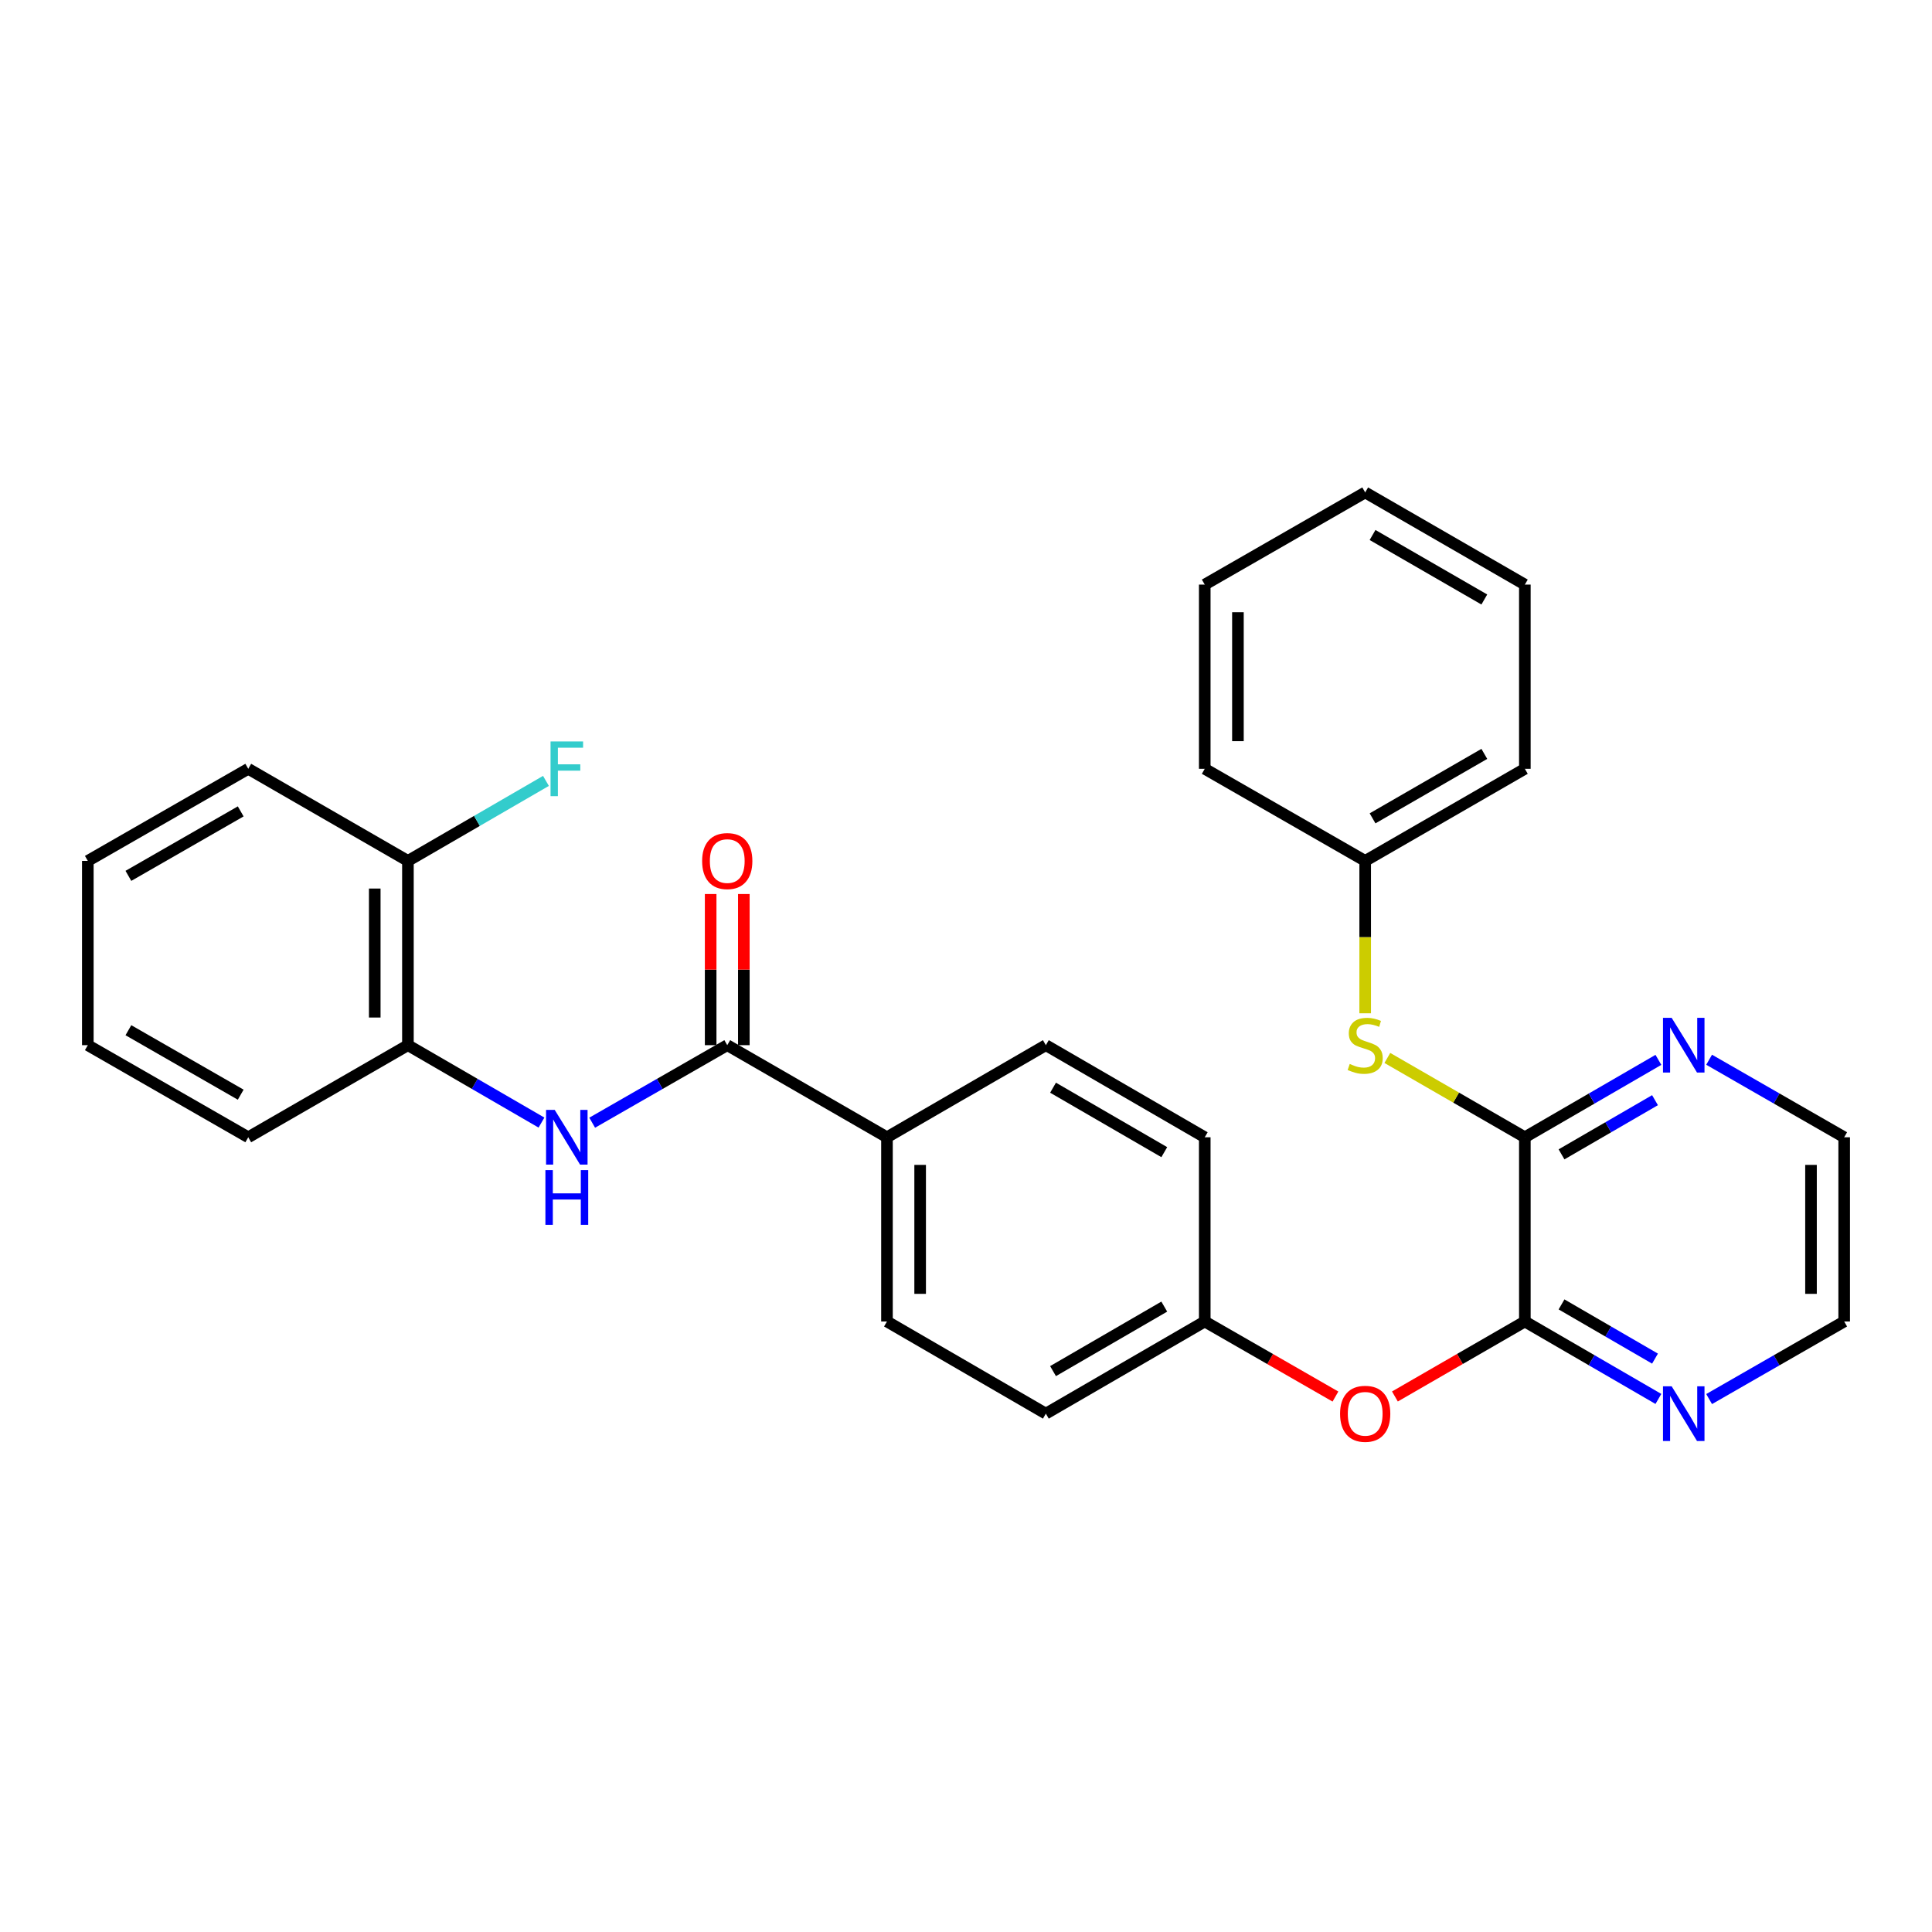 <?xml version='1.0' encoding='iso-8859-1'?>
<svg version='1.1' baseProfile='full'
              xmlns='http://www.w3.org/2000/svg'
                      xmlns:rdkit='http://www.rdkit.org/xml'
                      xmlns:xlink='http://www.w3.org/1999/xlink'
                  xml:space='preserve'
width='1000px' height='1000px' viewBox='0 0 1000 1000'>
<!-- END OF HEADER -->
<rect style='opacity:1.0;fill:#FFFFFF;stroke:none' width='1000' height='1000' x='0' y='0'> </rect>
<path class='bond-1' d='M 789.261,588.649 L 789.261,683.998' style='fill:none;fill-rule:evenodd;stroke:#000000;stroke-width:6px;stroke-linecap:butt;stroke-linejoin:miter;stroke-opacity:1' />
<path class='bond-3' d='M 789.261,588.649 L 753.673,568.121' style='fill:none;fill-rule:evenodd;stroke:#000000;stroke-width:6px;stroke-linecap:butt;stroke-linejoin:miter;stroke-opacity:1' />
<path class='bond-3' d='M 753.673,568.121 L 718.084,547.593' style='fill:none;fill-rule:evenodd;stroke:#CCCC00;stroke-width:6px;stroke-linecap:butt;stroke-linejoin:miter;stroke-opacity:1' />
<path class='bond-6' d='M 789.261,588.649 L 823.824,568.616' style='fill:none;fill-rule:evenodd;stroke:#000000;stroke-width:6px;stroke-linecap:butt;stroke-linejoin:miter;stroke-opacity:1' />
<path class='bond-6' d='M 823.824,568.616 L 858.386,548.582' style='fill:none;fill-rule:evenodd;stroke:#0000FF;stroke-width:6px;stroke-linecap:butt;stroke-linejoin:miter;stroke-opacity:1' />
<path class='bond-6' d='M 808.241,597.495 L 832.435,583.472' style='fill:none;fill-rule:evenodd;stroke:#000000;stroke-width:6px;stroke-linecap:butt;stroke-linejoin:miter;stroke-opacity:1' />
<path class='bond-6' d='M 832.435,583.472 L 856.629,569.449' style='fill:none;fill-rule:evenodd;stroke:#0000FF;stroke-width:6px;stroke-linecap:butt;stroke-linejoin:miter;stroke-opacity:1' />
<path class='bond-0' d='M 376.423,540.98 L 459.094,588.649' style='fill:none;fill-rule:evenodd;stroke:#000000;stroke-width:6px;stroke-linecap:butt;stroke-linejoin:miter;stroke-opacity:1' />
<path class='bond-2' d='M 376.423,540.98 L 341.469,561.045' style='fill:none;fill-rule:evenodd;stroke:#000000;stroke-width:6px;stroke-linecap:butt;stroke-linejoin:miter;stroke-opacity:1' />
<path class='bond-2' d='M 341.469,561.045 L 306.514,581.11' style='fill:none;fill-rule:evenodd;stroke:#0000FF;stroke-width:6px;stroke-linecap:butt;stroke-linejoin:miter;stroke-opacity:1' />
<path class='bond-9' d='M 385.009,540.98 L 385.009,501.863' style='fill:none;fill-rule:evenodd;stroke:#000000;stroke-width:6px;stroke-linecap:butt;stroke-linejoin:miter;stroke-opacity:1' />
<path class='bond-9' d='M 385.009,501.863 L 385.009,462.747' style='fill:none;fill-rule:evenodd;stroke:#FF0000;stroke-width:6px;stroke-linecap:butt;stroke-linejoin:miter;stroke-opacity:1' />
<path class='bond-9' d='M 367.838,540.98 L 367.838,501.863' style='fill:none;fill-rule:evenodd;stroke:#000000;stroke-width:6px;stroke-linecap:butt;stroke-linejoin:miter;stroke-opacity:1' />
<path class='bond-9' d='M 367.838,501.863 L 367.838,462.747' style='fill:none;fill-rule:evenodd;stroke:#FF0000;stroke-width:6px;stroke-linecap:butt;stroke-linejoin:miter;stroke-opacity:1' />
<path class='bond-5' d='M 789.261,683.998 L 755.633,703.407' style='fill:none;fill-rule:evenodd;stroke:#000000;stroke-width:6px;stroke-linecap:butt;stroke-linejoin:miter;stroke-opacity:1' />
<path class='bond-5' d='M 755.633,703.407 L 722.005,722.816' style='fill:none;fill-rule:evenodd;stroke:#FF0000;stroke-width:6px;stroke-linecap:butt;stroke-linejoin:miter;stroke-opacity:1' />
<path class='bond-7' d='M 789.261,683.998 L 823.824,704.044' style='fill:none;fill-rule:evenodd;stroke:#000000;stroke-width:6px;stroke-linecap:butt;stroke-linejoin:miter;stroke-opacity:1' />
<path class='bond-7' d='M 823.824,704.044 L 858.386,724.089' style='fill:none;fill-rule:evenodd;stroke:#0000FF;stroke-width:6px;stroke-linecap:butt;stroke-linejoin:miter;stroke-opacity:1' />
<path class='bond-7' d='M 808.245,675.158 L 832.439,689.19' style='fill:none;fill-rule:evenodd;stroke:#000000;stroke-width:6px;stroke-linecap:butt;stroke-linejoin:miter;stroke-opacity:1' />
<path class='bond-7' d='M 832.439,689.19 L 856.632,703.221' style='fill:none;fill-rule:evenodd;stroke:#0000FF;stroke-width:6px;stroke-linecap:butt;stroke-linejoin:miter;stroke-opacity:1' />
<path class='bond-4' d='M 280.264,581.047 L 245.702,561.013' style='fill:none;fill-rule:evenodd;stroke:#0000FF;stroke-width:6px;stroke-linecap:butt;stroke-linejoin:miter;stroke-opacity:1' />
<path class='bond-4' d='M 245.702,561.013 L 211.139,540.98' style='fill:none;fill-rule:evenodd;stroke:#000000;stroke-width:6px;stroke-linecap:butt;stroke-linejoin:miter;stroke-opacity:1' />
<path class='bond-14' d='M 706.619,524.475 L 706.619,485.039' style='fill:none;fill-rule:evenodd;stroke:#CCCC00;stroke-width:6px;stroke-linecap:butt;stroke-linejoin:miter;stroke-opacity:1' />
<path class='bond-14' d='M 706.619,485.039 L 706.619,445.602' style='fill:none;fill-rule:evenodd;stroke:#000000;stroke-width:6px;stroke-linecap:butt;stroke-linejoin:miter;stroke-opacity:1' />
<path class='bond-10' d='M 211.139,540.98 L 211.139,445.602' style='fill:none;fill-rule:evenodd;stroke:#000000;stroke-width:6px;stroke-linecap:butt;stroke-linejoin:miter;stroke-opacity:1' />
<path class='bond-10' d='M 193.968,526.673 L 193.968,459.909' style='fill:none;fill-rule:evenodd;stroke:#000000;stroke-width:6px;stroke-linecap:butt;stroke-linejoin:miter;stroke-opacity:1' />
<path class='bond-20' d='M 211.139,540.98 L 128.497,588.649' style='fill:none;fill-rule:evenodd;stroke:#000000;stroke-width:6px;stroke-linecap:butt;stroke-linejoin:miter;stroke-opacity:1' />
<path class='bond-13' d='M 691.225,722.854 L 657.401,703.426' style='fill:none;fill-rule:evenodd;stroke:#FF0000;stroke-width:6px;stroke-linecap:butt;stroke-linejoin:miter;stroke-opacity:1' />
<path class='bond-13' d='M 657.401,703.426 L 623.577,683.998' style='fill:none;fill-rule:evenodd;stroke:#000000;stroke-width:6px;stroke-linecap:butt;stroke-linejoin:miter;stroke-opacity:1' />
<path class='bond-19' d='M 884.637,548.519 L 919.591,568.584' style='fill:none;fill-rule:evenodd;stroke:#0000FF;stroke-width:6px;stroke-linecap:butt;stroke-linejoin:miter;stroke-opacity:1' />
<path class='bond-19' d='M 919.591,568.584 L 954.545,588.649' style='fill:none;fill-rule:evenodd;stroke:#000000;stroke-width:6px;stroke-linecap:butt;stroke-linejoin:miter;stroke-opacity:1' />
<path class='bond-29' d='M 884.637,724.152 L 919.591,704.075' style='fill:none;fill-rule:evenodd;stroke:#0000FF;stroke-width:6px;stroke-linecap:butt;stroke-linejoin:miter;stroke-opacity:1' />
<path class='bond-29' d='M 919.591,704.075 L 954.545,683.998' style='fill:none;fill-rule:evenodd;stroke:#000000;stroke-width:6px;stroke-linecap:butt;stroke-linejoin:miter;stroke-opacity:1' />
<path class='bond-8' d='M 459.094,588.649 L 459.094,683.998' style='fill:none;fill-rule:evenodd;stroke:#000000;stroke-width:6px;stroke-linecap:butt;stroke-linejoin:miter;stroke-opacity:1' />
<path class='bond-8' d='M 476.265,602.952 L 476.265,669.696' style='fill:none;fill-rule:evenodd;stroke:#000000;stroke-width:6px;stroke-linecap:butt;stroke-linejoin:miter;stroke-opacity:1' />
<path class='bond-31' d='M 459.094,588.649 L 541.326,540.98' style='fill:none;fill-rule:evenodd;stroke:#000000;stroke-width:6px;stroke-linecap:butt;stroke-linejoin:miter;stroke-opacity:1' />
<path class='bond-15' d='M 211.139,445.602 L 246.862,424.896' style='fill:none;fill-rule:evenodd;stroke:#000000;stroke-width:6px;stroke-linecap:butt;stroke-linejoin:miter;stroke-opacity:1' />
<path class='bond-15' d='M 246.862,424.896 L 282.584,404.19' style='fill:none;fill-rule:evenodd;stroke:#33CCCC;stroke-width:6px;stroke-linecap:butt;stroke-linejoin:miter;stroke-opacity:1' />
<path class='bond-21' d='M 211.139,445.602 L 128.497,397.933' style='fill:none;fill-rule:evenodd;stroke:#000000;stroke-width:6px;stroke-linecap:butt;stroke-linejoin:miter;stroke-opacity:1' />
<path class='bond-11' d='M 541.326,540.98 L 623.577,588.649' style='fill:none;fill-rule:evenodd;stroke:#000000;stroke-width:6px;stroke-linecap:butt;stroke-linejoin:miter;stroke-opacity:1' />
<path class='bond-11' d='M 545.053,562.987 L 602.629,596.355' style='fill:none;fill-rule:evenodd;stroke:#000000;stroke-width:6px;stroke-linecap:butt;stroke-linejoin:miter;stroke-opacity:1' />
<path class='bond-12' d='M 459.094,683.998 L 541.326,731.696' style='fill:none;fill-rule:evenodd;stroke:#000000;stroke-width:6px;stroke-linecap:butt;stroke-linejoin:miter;stroke-opacity:1' />
<path class='bond-16' d='M 623.577,683.998 L 623.577,588.649' style='fill:none;fill-rule:evenodd;stroke:#000000;stroke-width:6px;stroke-linecap:butt;stroke-linejoin:miter;stroke-opacity:1' />
<path class='bond-17' d='M 623.577,683.998 L 541.326,731.696' style='fill:none;fill-rule:evenodd;stroke:#000000;stroke-width:6px;stroke-linecap:butt;stroke-linejoin:miter;stroke-opacity:1' />
<path class='bond-17' d='M 602.625,676.299 L 545.049,709.687' style='fill:none;fill-rule:evenodd;stroke:#000000;stroke-width:6px;stroke-linecap:butt;stroke-linejoin:miter;stroke-opacity:1' />
<path class='bond-22' d='M 706.619,445.602 L 789.261,397.933' style='fill:none;fill-rule:evenodd;stroke:#000000;stroke-width:6px;stroke-linecap:butt;stroke-linejoin:miter;stroke-opacity:1' />
<path class='bond-22' d='M 710.436,423.577 L 768.285,390.209' style='fill:none;fill-rule:evenodd;stroke:#000000;stroke-width:6px;stroke-linecap:butt;stroke-linejoin:miter;stroke-opacity:1' />
<path class='bond-23' d='M 706.619,445.602 L 623.577,397.933' style='fill:none;fill-rule:evenodd;stroke:#000000;stroke-width:6px;stroke-linecap:butt;stroke-linejoin:miter;stroke-opacity:1' />
<path class='bond-18' d='M 954.545,683.998 L 954.545,588.649' style='fill:none;fill-rule:evenodd;stroke:#000000;stroke-width:6px;stroke-linecap:butt;stroke-linejoin:miter;stroke-opacity:1' />
<path class='bond-18' d='M 937.374,669.696 L 937.374,602.952' style='fill:none;fill-rule:evenodd;stroke:#000000;stroke-width:6px;stroke-linecap:butt;stroke-linejoin:miter;stroke-opacity:1' />
<path class='bond-24' d='M 128.497,588.649 L 45.455,540.98' style='fill:none;fill-rule:evenodd;stroke:#000000;stroke-width:6px;stroke-linecap:butt;stroke-linejoin:miter;stroke-opacity:1' />
<path class='bond-24' d='M 124.589,566.607 L 66.46,533.238' style='fill:none;fill-rule:evenodd;stroke:#000000;stroke-width:6px;stroke-linecap:butt;stroke-linejoin:miter;stroke-opacity:1' />
<path class='bond-32' d='M 128.497,397.933 L 45.455,445.602' style='fill:none;fill-rule:evenodd;stroke:#000000;stroke-width:6px;stroke-linecap:butt;stroke-linejoin:miter;stroke-opacity:1' />
<path class='bond-32' d='M 124.589,419.975 L 66.46,453.344' style='fill:none;fill-rule:evenodd;stroke:#000000;stroke-width:6px;stroke-linecap:butt;stroke-linejoin:miter;stroke-opacity:1' />
<path class='bond-27' d='M 789.261,397.933 L 789.261,302.584' style='fill:none;fill-rule:evenodd;stroke:#000000;stroke-width:6px;stroke-linecap:butt;stroke-linejoin:miter;stroke-opacity:1' />
<path class='bond-26' d='M 623.577,397.933 L 623.577,302.584' style='fill:none;fill-rule:evenodd;stroke:#000000;stroke-width:6px;stroke-linecap:butt;stroke-linejoin:miter;stroke-opacity:1' />
<path class='bond-26' d='M 640.748,383.63 L 640.748,316.886' style='fill:none;fill-rule:evenodd;stroke:#000000;stroke-width:6px;stroke-linecap:butt;stroke-linejoin:miter;stroke-opacity:1' />
<path class='bond-25' d='M 45.455,540.98 L 45.455,445.602' style='fill:none;fill-rule:evenodd;stroke:#000000;stroke-width:6px;stroke-linecap:butt;stroke-linejoin:miter;stroke-opacity:1' />
<path class='bond-28' d='M 623.577,302.584 L 706.619,254.885' style='fill:none;fill-rule:evenodd;stroke:#000000;stroke-width:6px;stroke-linecap:butt;stroke-linejoin:miter;stroke-opacity:1' />
<path class='bond-30' d='M 789.261,302.584 L 706.619,254.885' style='fill:none;fill-rule:evenodd;stroke:#000000;stroke-width:6px;stroke-linecap:butt;stroke-linejoin:miter;stroke-opacity:1' />
<path class='bond-30' d='M 768.281,310.301 L 710.432,276.912' style='fill:none;fill-rule:evenodd;stroke:#000000;stroke-width:6px;stroke-linecap:butt;stroke-linejoin:miter;stroke-opacity:1' />
<path  class='atom-3' d='M 287.121 574.489
L 296.401 589.489
Q 297.321 590.969, 298.801 593.649
Q 300.281 596.329, 300.361 596.489
L 300.361 574.489
L 304.121 574.489
L 304.121 602.809
L 300.241 602.809
L 290.281 586.409
Q 289.121 584.489, 287.881 582.289
Q 286.681 580.089, 286.321 579.409
L 286.321 602.809
L 282.641 602.809
L 282.641 574.489
L 287.121 574.489
' fill='#0000FF'/>
<path  class='atom-3' d='M 282.301 605.641
L 286.141 605.641
L 286.141 617.681
L 300.621 617.681
L 300.621 605.641
L 304.461 605.641
L 304.461 633.961
L 300.621 633.961
L 300.621 620.881
L 286.141 620.881
L 286.141 633.961
L 282.301 633.961
L 282.301 605.641
' fill='#0000FF'/>
<path  class='atom-4' d='M 698.619 550.7
Q 698.939 550.82, 700.259 551.38
Q 701.579 551.94, 703.019 552.3
Q 704.499 552.62, 705.939 552.62
Q 708.619 552.62, 710.179 551.34
Q 711.739 550.02, 711.739 547.74
Q 711.739 546.18, 710.939 545.22
Q 710.179 544.26, 708.979 543.74
Q 707.779 543.22, 705.779 542.62
Q 703.259 541.86, 701.739 541.14
Q 700.259 540.42, 699.179 538.9
Q 698.139 537.38, 698.139 534.82
Q 698.139 531.26, 700.539 529.06
Q 702.979 526.86, 707.779 526.86
Q 711.059 526.86, 714.779 528.42
L 713.859 531.5
Q 710.459 530.1, 707.899 530.1
Q 705.139 530.1, 703.619 531.26
Q 702.099 532.38, 702.139 534.34
Q 702.139 535.86, 702.899 536.78
Q 703.699 537.7, 704.819 538.22
Q 705.979 538.74, 707.899 539.34
Q 710.459 540.14, 711.979 540.94
Q 713.499 541.74, 714.579 543.38
Q 715.699 544.98, 715.699 547.74
Q 715.699 551.66, 713.059 553.78
Q 710.459 555.86, 706.099 555.86
Q 703.579 555.86, 701.659 555.3
Q 699.779 554.78, 697.539 553.86
L 698.619 550.7
' fill='#CCCC00'/>
<path  class='atom-6' d='M 693.619 731.776
Q 693.619 724.976, 696.979 721.176
Q 700.339 717.376, 706.619 717.376
Q 712.899 717.376, 716.259 721.176
Q 719.619 724.976, 719.619 731.776
Q 719.619 738.656, 716.219 742.576
Q 712.819 746.456, 706.619 746.456
Q 700.379 746.456, 696.979 742.576
Q 693.619 738.696, 693.619 731.776
M 706.619 743.256
Q 710.939 743.256, 713.259 740.376
Q 715.619 737.456, 715.619 731.776
Q 715.619 726.216, 713.259 723.416
Q 710.939 720.576, 706.619 720.576
Q 702.299 720.576, 699.939 723.376
Q 697.619 726.176, 697.619 731.776
Q 697.619 737.496, 699.939 740.376
Q 702.299 743.256, 706.619 743.256
' fill='#FF0000'/>
<path  class='atom-7' d='M 865.243 526.82
L 874.523 541.82
Q 875.443 543.3, 876.923 545.98
Q 878.403 548.66, 878.483 548.82
L 878.483 526.82
L 882.243 526.82
L 882.243 555.14
L 878.363 555.14
L 868.403 538.74
Q 867.243 536.82, 866.003 534.62
Q 864.803 532.42, 864.443 531.74
L 864.443 555.14
L 860.763 555.14
L 860.763 526.82
L 865.243 526.82
' fill='#0000FF'/>
<path  class='atom-8' d='M 865.243 717.536
L 874.523 732.536
Q 875.443 734.016, 876.923 736.696
Q 878.403 739.376, 878.483 739.536
L 878.483 717.536
L 882.243 717.536
L 882.243 745.856
L 878.363 745.856
L 868.403 729.456
Q 867.243 727.536, 866.003 725.336
Q 864.803 723.136, 864.443 722.456
L 864.443 745.856
L 860.763 745.856
L 860.763 717.536
L 865.243 717.536
' fill='#0000FF'/>
<path  class='atom-10' d='M 363.423 445.682
Q 363.423 438.882, 366.783 435.082
Q 370.143 431.282, 376.423 431.282
Q 382.703 431.282, 386.063 435.082
Q 389.423 438.882, 389.423 445.682
Q 389.423 452.562, 386.023 456.482
Q 382.623 460.362, 376.423 460.362
Q 370.183 460.362, 366.783 456.482
Q 363.423 452.602, 363.423 445.682
M 376.423 457.162
Q 380.743 457.162, 383.063 454.282
Q 385.423 451.362, 385.423 445.682
Q 385.423 440.122, 383.063 437.322
Q 380.743 434.482, 376.423 434.482
Q 372.103 434.482, 369.743 437.282
Q 367.423 440.082, 367.423 445.682
Q 367.423 451.402, 369.743 454.282
Q 372.103 457.162, 376.423 457.162
' fill='#FF0000'/>
<path  class='atom-16' d='M 284.961 383.773
L 301.801 383.773
L 301.801 387.013
L 288.761 387.013
L 288.761 395.613
L 300.361 395.613
L 300.361 398.893
L 288.761 398.893
L 288.761 412.093
L 284.961 412.093
L 284.961 383.773
' fill='#33CCCC'/>
</svg>
